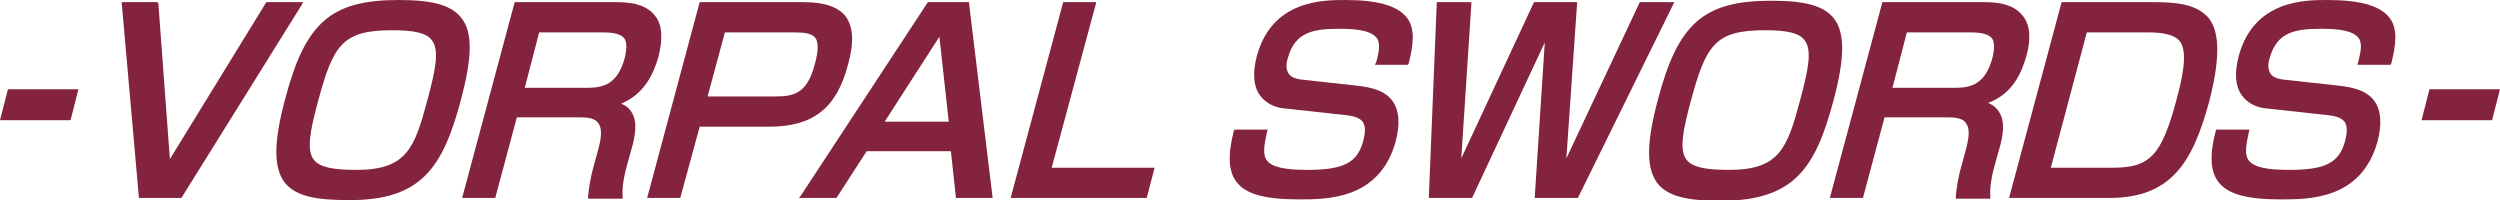 <?xml version="1.0" encoding="utf-8"?>
<!-- Generator: Adobe Illustrator 21.0.0, SVG Export Plug-In . SVG Version: 6.00 Build 0)  -->
<svg version="1.1" id="レイヤー_4" xmlns="http://www.w3.org/2000/svg" xmlns:xlink="http://www.w3.org/1999/xlink" x="0px"
	 y="0px" viewBox="0 0 347.3 27.8" style="enable-background:new 0 0 347.3 27.8;" xml:space="preserve">
<style type="text/css">
	.st0{fill:#84233E;}
</style>
<g>
	<polygon class="st0" points="0,16.7 9.8,16.7 10.9,12.4 1.1,12.4 	"/>
	<polygon class="st0" points="42.1,0.3 37,0.3 23.6,22.1 22,0.5 21.9,0.3 16.9,0.3 19.3,27.5 25.2,27.5 41.9,0.7 	"/>
	<path class="st0" d="M64.1,2.5c-1.4-1.8-4-2.5-8.7-2.5c-9.4,0-13,3.1-15.8,13.8c-1.6,6-1.6,9.4-0.1,11.5c1.6,2.1,4.8,2.5,9.1,2.5
		c9.9,0,12.9-4.5,15.4-13.8v0C65.6,8,65.7,4.5,64.1,2.5z M49.5,23.6c-3.4,0-5.1-0.4-5.9-1.4c-1-1.3-0.6-3.8,0.6-8.2
		c2.1-7.8,3.4-9.8,10.3-9.8c3.1,0,4.8,0.4,5.5,1.4c1,1.3,0.6,3.8-0.6,8.2C57.6,20.6,56.5,23.6,49.5,23.6z"/>
	<path class="st0" d="M91.5,7.8C92.1,5.3,92,3.4,91,2.2c-1-1.3-2.7-1.9-5.2-1.9H71.5l-7.3,27.2h4.6l3-11.2h8.4c1.1,0,2.4,0,2.9,0.8
		c0.5,0.6,0.5,1.7,0.1,3.3L82.5,23c-0.5,1.7-0.7,3.2-0.8,4.3l0,0.3h4.8l0-0.3c-0.1-1.1,0.1-2.6,0.7-4.7l0.7-2.5
		c0.5-2,0.5-3.4-0.1-4.4c-0.3-0.6-0.8-1-1.5-1.3C89.6,13,90.8,10.2,91.5,7.8z M74.9,4.5h8.9c1.6,0,2.5,0.3,2.9,0.8
		c0.4,0.5,0.4,1.4,0.1,2.7c-1,3.8-3.1,4.2-5.3,4.2h-8.6L74.9,4.5z"/>
	<path class="st0" d="M117.8,9c0.9-3.2,0.7-5.3-0.3-6.7c-1-1.3-2.9-2-5.8-2H97.2l-7.3,27.2h4.6l2.7-9.9h9.6
		C112.9,17.6,116.2,15.1,117.8,9z M113.2,8.9c-1.1,4.2-3,4.5-5.6,4.5h-9.3l2.4-8.9h9.5c1.5,0,2.6,0.1,3.1,0.8
		C113.7,5.9,113.7,7.1,113.2,8.9z"/>
	<path class="st0" d="M128.9,0.3l-17.6,26.8l-0.3,0.4h5.2l4.2-6.5h11.7l0.7,6.5h5.1l-3.3-27.2H128.9z M131.8,16.9h-8.9l7.6-11.8
		L131.8,16.9z"/>
	<polygon class="st0" points="152.3,0.3 147.7,0.3 140.4,27.5 159.3,27.5 160.4,23.3 146.1,23.3 	"/>
	<path class="st0" d="M186.9,0c-3.1,0-10.2,0-12.3,7.8c-0.6,2.3-0.5,4.1,0.4,5.4c0.8,1.1,2,1.8,3.8,1.9L187,16
		c0.9,0.1,1.8,0.3,2.3,0.9c0.4,0.6,0.4,1.4,0.1,2.6c-0.8,3.1-2.7,4.1-7.8,4.1c-3.2,0-4.9-0.4-5.6-1.3c-0.6-0.8-0.4-2.1,0-3.9
		l0.1-0.4h-4.6l-0.1,0.2c-0.9,3.5-0.7,5.7,0.4,7.1c1.3,1.7,4,2.4,8.7,2.4c3.9,0,11.2,0,13.4-8.1c0.6-2.3,0.5-4.2-0.4-5.5
		c-1.1-1.6-3.2-2-5-2.2l-7.3-0.8c-1.2-0.1-1.9-0.4-2.2-0.9c-0.3-0.5-0.4-1.2-0.1-2.1c1-3.8,3.8-4.1,7.3-4.1c2.8,0,4.3,0.4,5,1.2
		c0.5,0.6,0.5,1.6,0,3.4L191,9h4.6l0.1-0.2c0.6-2.4,1-4.8-0.3-6.4C194.1,0.8,191.4,0,186.9,0z"/>
	<polygon class="st0" points="232.6,0.3 227.8,0.3 217.6,22 219.1,0.3 213.1,0.3 203,22 204.4,0.6 204.4,0.3 199.6,0.3 198.5,27.2 
		198.5,27.5 204.5,27.5 214.6,5.9 213.2,27.5 219.2,27.5 232.4,0.7 	"/>
	<path class="st0" d="M254.7,14c1.6-6,1.6-9.4,0.1-11.4c-1.4-1.8-4-2.5-8.7-2.5c-9.4,0-13,3.1-15.8,13.8c-1.6,6-1.6,9.4-0.1,11.5
		c1.6,2.1,4.8,2.5,9.1,2.5C249.3,27.8,252.2,23.3,254.7,14L254.7,14z M240.2,23.6c-3.4,0-5.1-0.4-5.9-1.4c-1-1.3-0.6-3.8,0.6-8.2
		c2.1-7.8,3.4-9.8,10.3-9.8c3.1,0,4.8,0.4,5.5,1.4c1,1.3,0.6,3.8-0.6,8.2C248.3,20.6,247.2,23.6,240.2,23.6z"/>
	<path class="st0" d="M276.2,14.3c3.4-1.3,4.6-4.1,5.3-6.5c0.7-2.5,0.5-4.4-0.5-5.6c-1-1.3-2.7-1.9-5.2-1.9h-14.3l-7.3,27.2h4.6
		l3-11.2h8.4c1.1,0,2.4,0,2.9,0.8c0.5,0.6,0.5,1.7,0.1,3.3l-0.7,2.6c-0.5,1.7-0.7,3.2-0.8,4.3l0,0.3h4.8l0-0.3
		c-0.1-1.1,0.1-2.6,0.7-4.7l0.7-2.5c0.5-2,0.5-3.4-0.1-4.4C277.4,15,276.9,14.6,276.2,14.3z M264.9,4.5h8.9c1.6,0,2.5,0.3,2.9,0.8
		c0.4,0.5,0.4,1.4,0.1,2.7c-1,3.8-3.1,4.2-5.3,4.2h-8.6L264.9,4.5z"/>
	<path class="st0" d="M306.9,2.6c-1.6-2-4.5-2.3-7.5-2.3h-13l-7.3,27.2H293c8.6,0,11.6-4.9,13.9-13.4C308.4,8.3,308.4,4.6,306.9,2.6
		z M293.5,23.3h-8.6l5-18.8h8.5c2.4,0,3.7,0.4,4.4,1.2c0.9,1.2,0.8,3.6-0.4,8C300.3,21.6,298.7,23.3,293.5,23.3z"/>
	<path class="st0" d="M323.3,0c-3.1,0-10.2,0-12.3,7.8c-0.6,2.3-0.5,4.1,0.4,5.4c0.8,1.1,2,1.8,3.8,1.9l8.2,0.9
		c0.9,0.1,1.8,0.3,2.3,0.9c0.4,0.6,0.4,1.4,0.1,2.6c-0.8,3.1-2.7,4.1-7.8,4.1c-3.2,0-4.9-0.4-5.6-1.3c-0.6-0.8-0.4-2.1,0-3.9
		l0.1-0.4h-4.6l-0.1,0.2c-0.9,3.5-0.7,5.7,0.4,7.1c1.3,1.7,4,2.4,8.7,2.4c3.9,0,11.2,0,13.4-8.1c0.6-2.3,0.5-4.2-0.4-5.5
		c-1.1-1.6-3.2-2-5-2.2l-7.3-0.8c-1.2-0.1-1.9-0.4-2.2-0.9c-0.3-0.5-0.4-1.2-0.1-2.1c1-3.8,3.8-4.1,7.3-4.1c2.8,0,4.3,0.4,5,1.2
		c0.5,0.6,0.5,1.6,0,3.4L327.5,9h4.6l0.1-0.2c0.6-2.4,1-4.8-0.3-6.4C330.6,0.8,327.9,0,323.3,0z"/>
	<polygon class="st0" points="337.5,12.4 336.4,16.7 346.2,16.7 347.3,12.4 	"/>
</g>
</svg>
